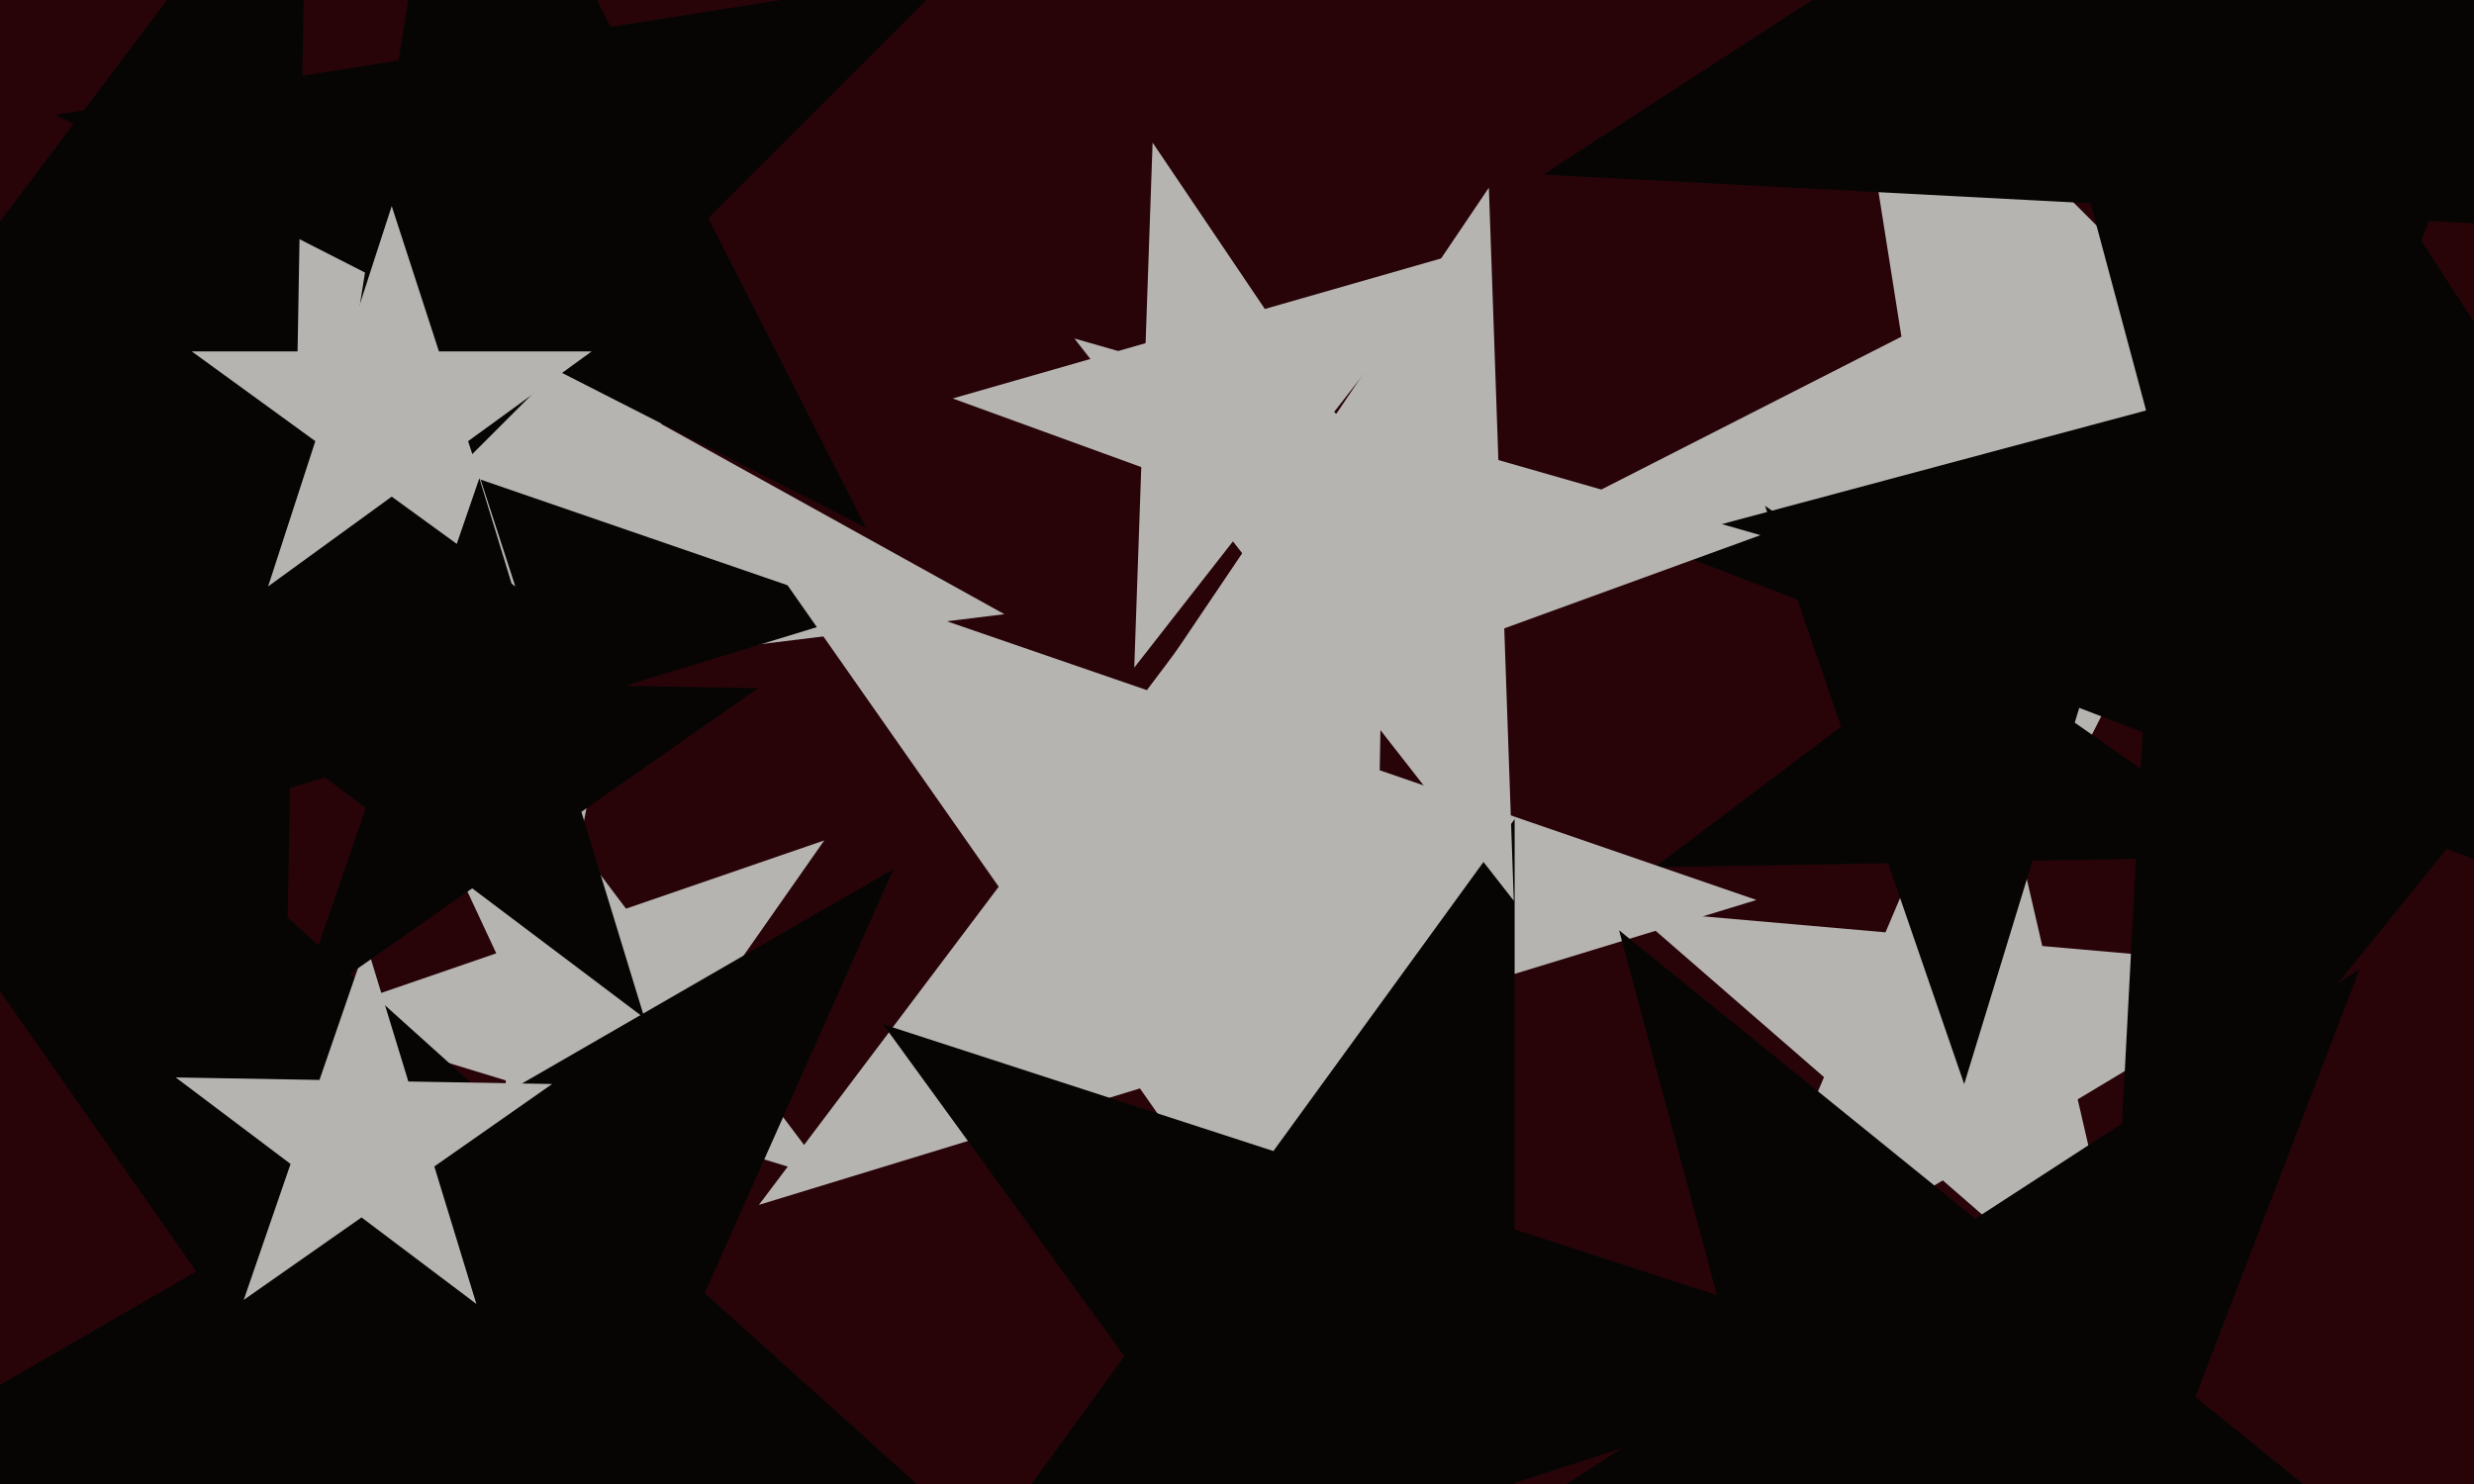 <svg xmlns="http://www.w3.org/2000/svg" width="600px" height="360px">
  <rect width="600" height="360" fill="rgb(40,4,9)"/>
  <polygon points="201.341,286.15 152.705,271.281 123.534,312.941 122.646,262.091 74.011,247.222 122.098,230.664 121.21,179.814 151.817,220.431 199.904,203.873 170.734,245.533" fill="rgb(182,180,176)"/>
  <polygon points="254.6,389.044 142.602,377.273 96.798,480.151 73.384,369.998 -38.613,358.226 58.914,301.919 35.5,191.766 119.189,267.12 216.715,210.813 170.911,313.691" fill="rgb(6,5,4)"/>
  <polygon points="517.778,326.859 471.17,286.344 418.235,318.15 442.365,261.304 395.757,220.788 457.278,226.17 481.408,169.323 495.3,229.497 556.821,234.879 503.886,266.686" fill="rgb(182,180,176)"/>
  <polygon points="243.593,148.996 149.126,160.595 130.965,254.024 90.741,167.764 -3.726,179.363 65.882,114.452 25.658,28.193 108.902,74.335 178.51,9.425 160.349,102.853" fill="rgb(182,180,176)"/>
  <polygon points="612.594,158.841 524.329,144.861 483.759,224.486 469.779,136.221 381.514,122.241 461.139,81.671 447.159,-6.594 510.35,56.597 589.974,16.026 549.403,95.65" fill="rgb(182,180,176)"/>
  <polygon points="210.024,128.024 134.931,89.763 75.337,149.357 88.521,66.115 13.428,27.854 96.669,14.669 109.854,-68.572 148.115,6.521 231.357,-6.663 171.763,52.931" fill="rgb(6,5,4)"/>
  <polygon points="209.969,148.508 70.315,191.204 67.767,337.217 -15.996,217.592 -155.65,260.289 -67.763,143.66 -151.526,24.035 -13.447,71.58 74.439,-45.049 71.891,100.964" fill="rgb(6,5,4)"/>
  <polygon points="721.845,60.581 589.07,53.623 541.423,177.749 507.011,49.322 374.236,42.364 485.743,-30.05 451.331,-158.477 554.658,-74.804 666.166,-147.218 618.518,-23.091" fill="rgb(6,5,4)"/>
  <polygon points="549.592,207.805 492.93,208.794 476.361,262.988 457.911,209.405 401.25,210.394 446.508,176.289 428.058,122.706 474.48,155.211 519.739,121.106 503.17,175.3" fill="rgb(6,5,4)"/>
  <polygon points="425.98,218.321 333.572,246.573 331.885,343.189 276.461,264.034 184.053,292.286 242.206,215.113 186.781,135.959 278.147,167.418 336.301,90.246 334.614,186.861" fill="rgb(182,180,176)"/>
  <polygon points="712.778,251.76 593.399,205.935 512.927,305.31 519.62,177.614 400.241,131.789 523.756,98.693 530.448,-29.003 600.092,78.239 723.606,45.144 643.134,144.518" fill="rgb(6,5,4)"/>
  <polygon points="618.838,408.83 507.829,403.013 467.993,506.79 439.222,399.417 328.213,393.599 421.441,333.057 392.67,225.683 479.059,295.639 572.286,235.097 532.449,338.874" fill="rgb(6,5,4)"/>
  <polygon points="462.0,329.0 367.335,359.758 367.335,459.295 308.829,378.768 214.165,409.527 272.671,329.0 214.165,248.473 308.829,279.232 367.335,198.705 367.335,298.242" fill="rgb(6,5,4)"/>
  <polygon points="350.797,140.249 305.054,123.6 275.085,161.959 276.784,113.311 231.041,96.662 277.833,83.244 279.532,34.595 306.753,74.952 353.546,61.534 323.576,99.893" fill="rgb(182,180,176)"/>
  <polygon points="124.977,142.26 95.0,120.48 65.023,142.26 76.473,107.02 46.496,85.24 83.55,85.24 95,50.0 106.45,85.24 143.504,85.24 113.527,107.02" fill="rgb(182,180,176)"/>
  <polygon points="115.532,316.319 87.68,295.332 59.113,315.335 70.467,282.36 42.615,261.373 77.484,261.981 88.838,229.007 99.034,262.358 133.903,262.966 105.335,282.969" fill="rgb(182,180,176)"/>
  <polygon points="367.124,218.512 326.419,166.412 264.291,189.025 301.262,134.213 260.558,82.113 324.112,100.337 361.083,45.525 363.39,111.6 426.945,129.824 364.816,152.437" fill="rgb(182,180,176)"/>
  <polygon points="156.298,246.979 114.52,215.497 71.669,245.502 88.7,196.041 46.923,164.559 99.226,165.472 116.257,116.011 131.551,166.036 183.854,166.949 141.003,196.954" fill="rgb(6,5,4)"/>
</svg>